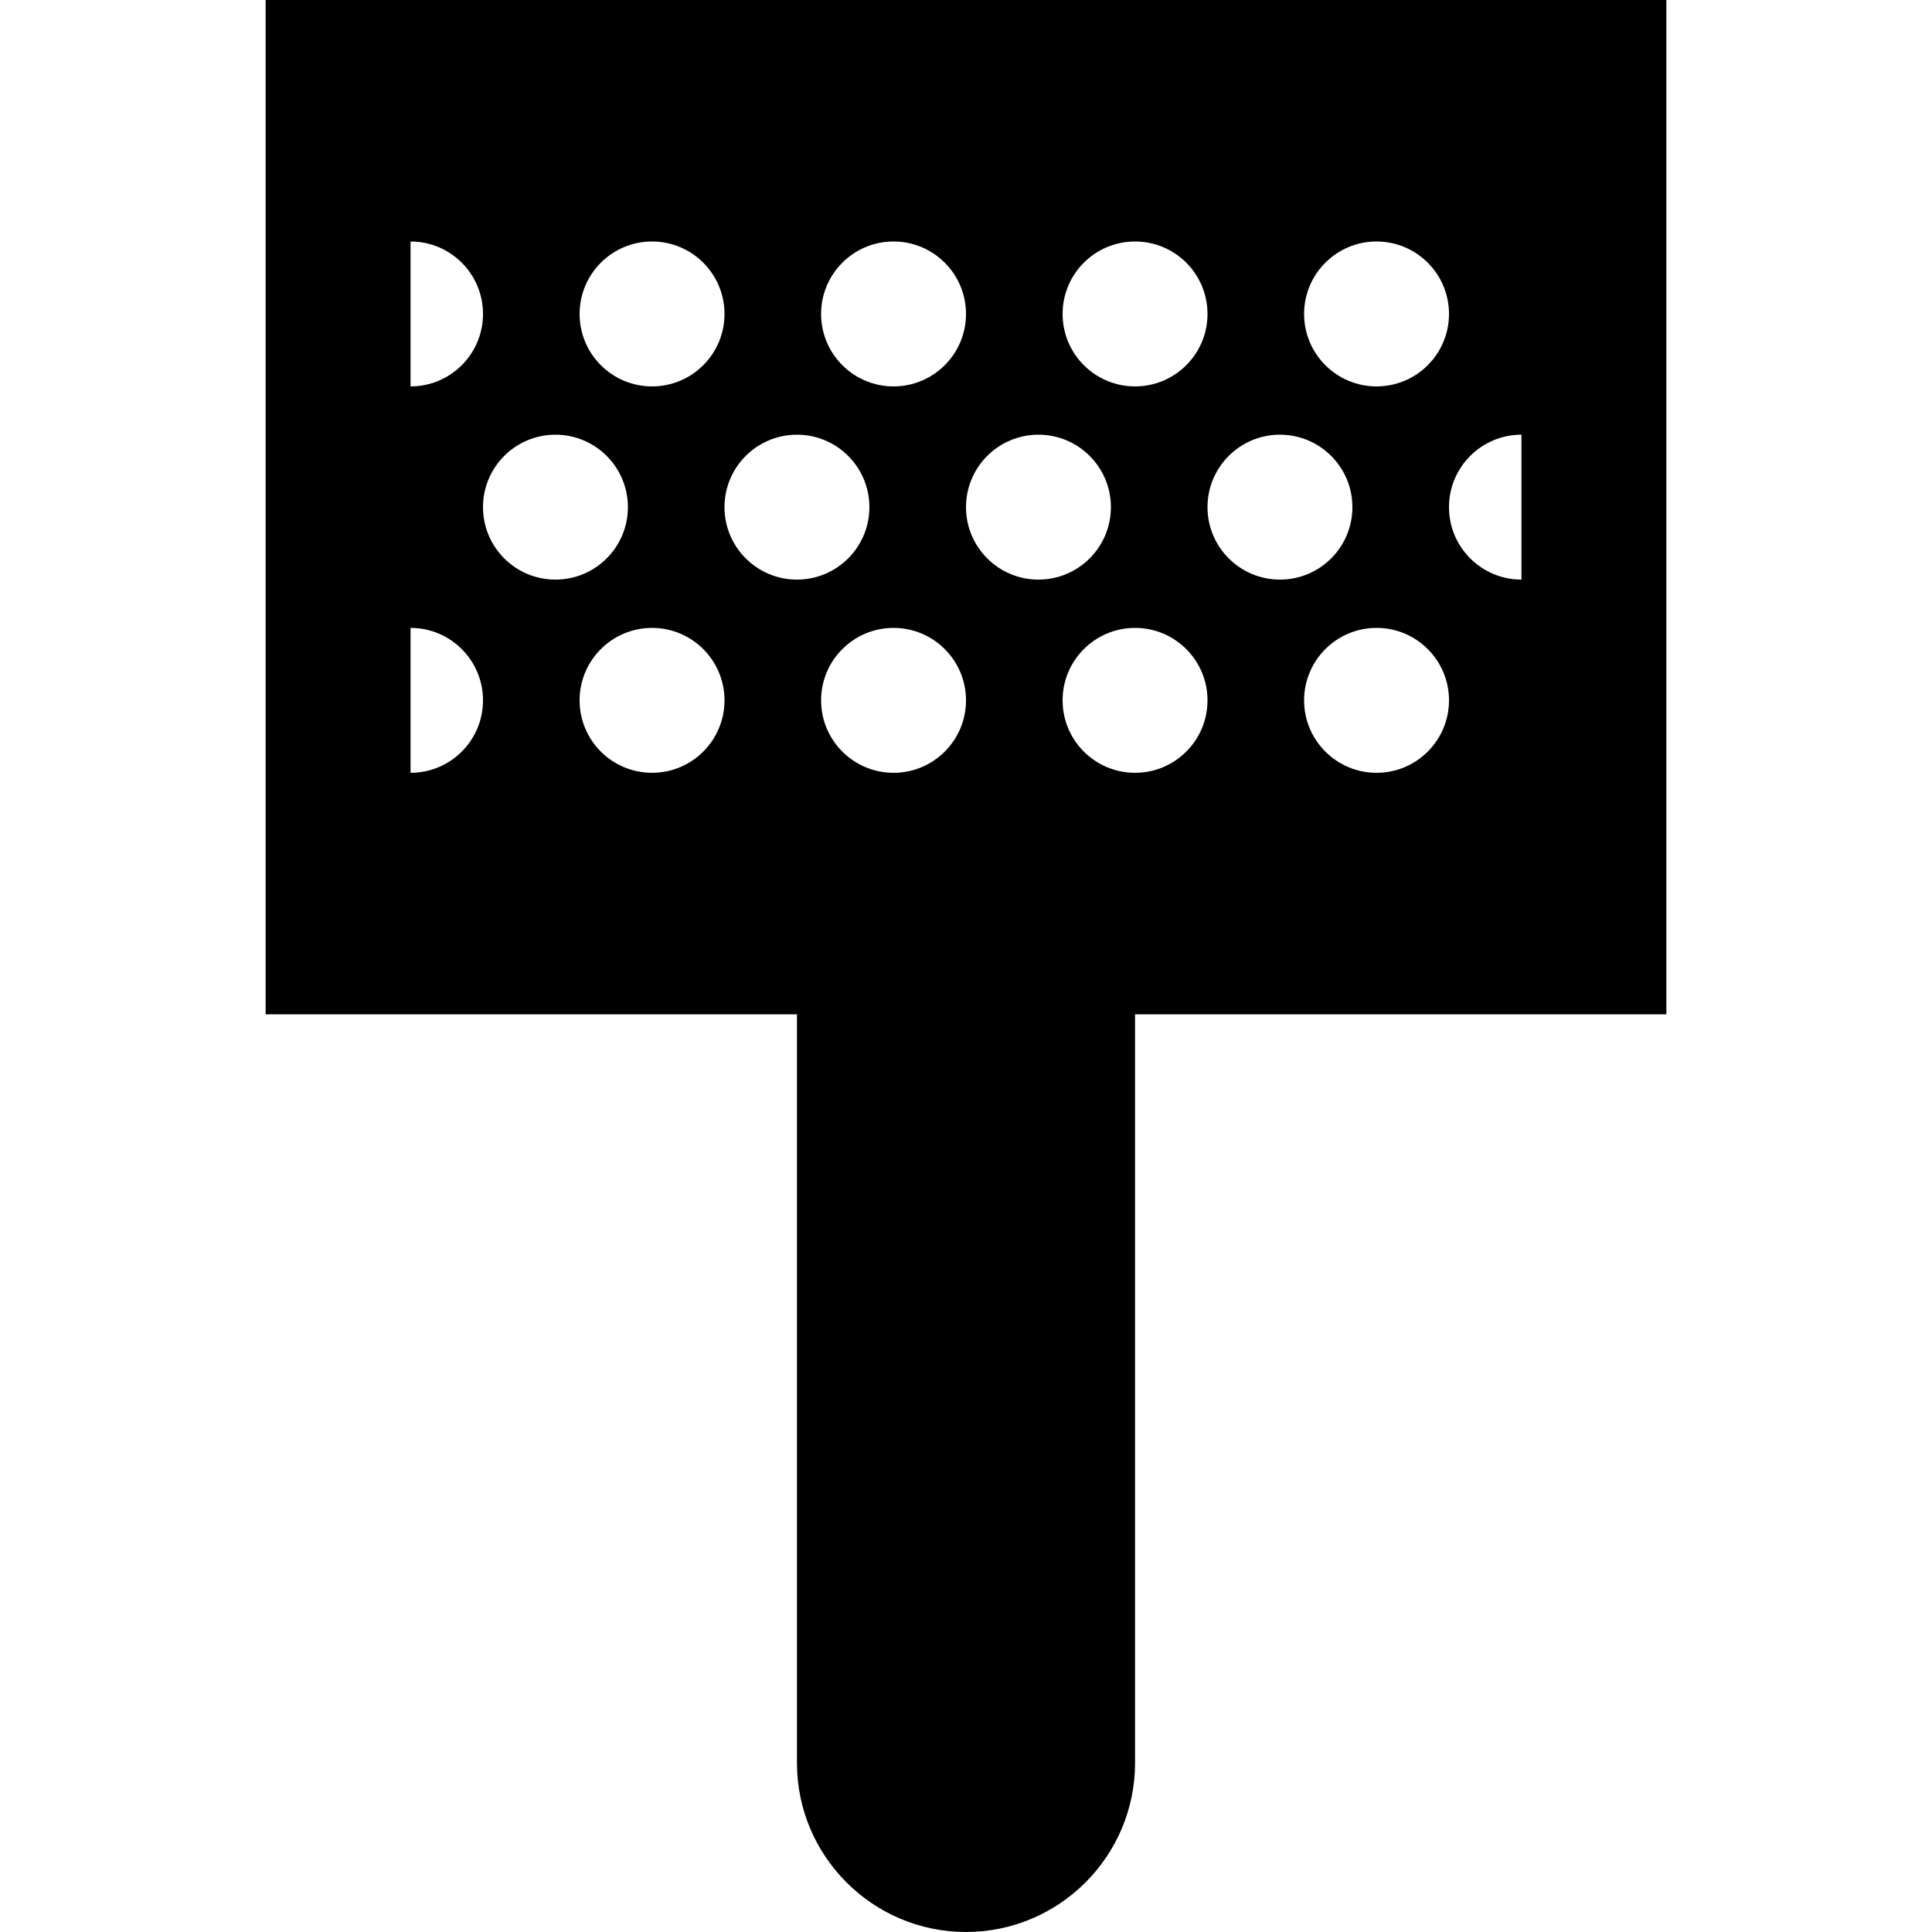<?xml version="1.0" encoding="iso-8859-1"?>
<!-- Uploaded to: SVG Repo, www.svgrepo.com, Generator: SVG Repo Mixer Tools -->
<svg fill="#000000" height="800px" width="800px" version="1.1" id="Layer_1" xmlns="http://www.w3.org/2000/svg" xmlns:xlink="http://www.w3.org/1999/xlink" 
	 viewBox="0 0 512 512" xml:space="preserve">
<g>
	<g>
		<path d="M70.4,0v268.8h140.8v198.4c0,24.703,20.097,44.8,44.8,44.8s44.8-20.097,44.8-44.8V268.8h140.8V0H70.4z M364.8,64
			c10.604,0,19.2,8.596,19.2,19.2s-8.596,19.2-19.2,19.2s-19.2-8.596-19.2-19.2S354.197,64,364.8,64z M300.8,64
			c10.604,0,19.2,8.596,19.2,19.2s-8.596,19.2-19.2,19.2s-19.2-8.596-19.2-19.2S290.197,64,300.8,64z M236.8,64
			c10.604,0,19.2,8.596,19.2,19.2s-8.596,19.2-19.2,19.2s-19.2-8.596-19.2-19.2S226.197,64,236.8,64z M172.8,64
			c10.604,0,19.2,8.596,19.2,19.2s-8.596,19.2-19.2,19.2s-19.2-8.596-19.2-19.2S162.197,64,172.8,64z M108.8,64
			c10.604,0,19.2,8.596,19.2,19.2s-8.597,19.2-19.2,19.2V64z M108.8,204.8v-38.4c10.604,0,19.2,8.596,19.2,19.2
			S119.404,204.8,108.8,204.8z M128,134.4c0-10.604,8.596-19.2,19.2-19.2s19.2,8.596,19.2,19.2s-8.596,19.2-19.2,19.2
			S128,145.004,128,134.4z M172.8,204.8c-10.604,0-19.2-8.596-19.2-19.2s8.596-19.2,19.2-19.2s19.2,8.596,19.2,19.2
			S183.404,204.8,172.8,204.8z M192,134.4c0-10.604,8.596-19.2,19.2-19.2s19.2,8.596,19.2,19.2s-8.596,19.2-19.2,19.2
			S192,145.004,192,134.4z M236.8,204.8c-10.604,0-19.2-8.596-19.2-19.2s8.596-19.2,19.2-19.2s19.2,8.596,19.2,19.2
			S247.404,204.8,236.8,204.8z M256,134.4c0-10.604,8.596-19.2,19.2-19.2s19.2,8.596,19.2,19.2s-8.596,19.2-19.2,19.2
			S256,145.004,256,134.4z M300.8,204.8c-10.604,0-19.2-8.596-19.2-19.2s8.596-19.2,19.2-19.2s19.2,8.596,19.2,19.2
			S311.404,204.8,300.8,204.8z M320,134.4c0-10.604,8.596-19.2,19.2-19.2s19.2,8.596,19.2,19.2s-8.596,19.2-19.2,19.2
			S320,145.004,320,134.4z M364.8,204.8c-10.604,0-19.2-8.596-19.2-19.2s8.596-19.2,19.2-19.2s19.2,8.596,19.2,19.2
			S375.404,204.8,364.8,204.8z M403.2,153.6c-10.604,0-19.2-8.596-19.2-19.2s8.596-19.2,19.2-19.2V153.6z"/>
	</g>
</g>
</svg>
